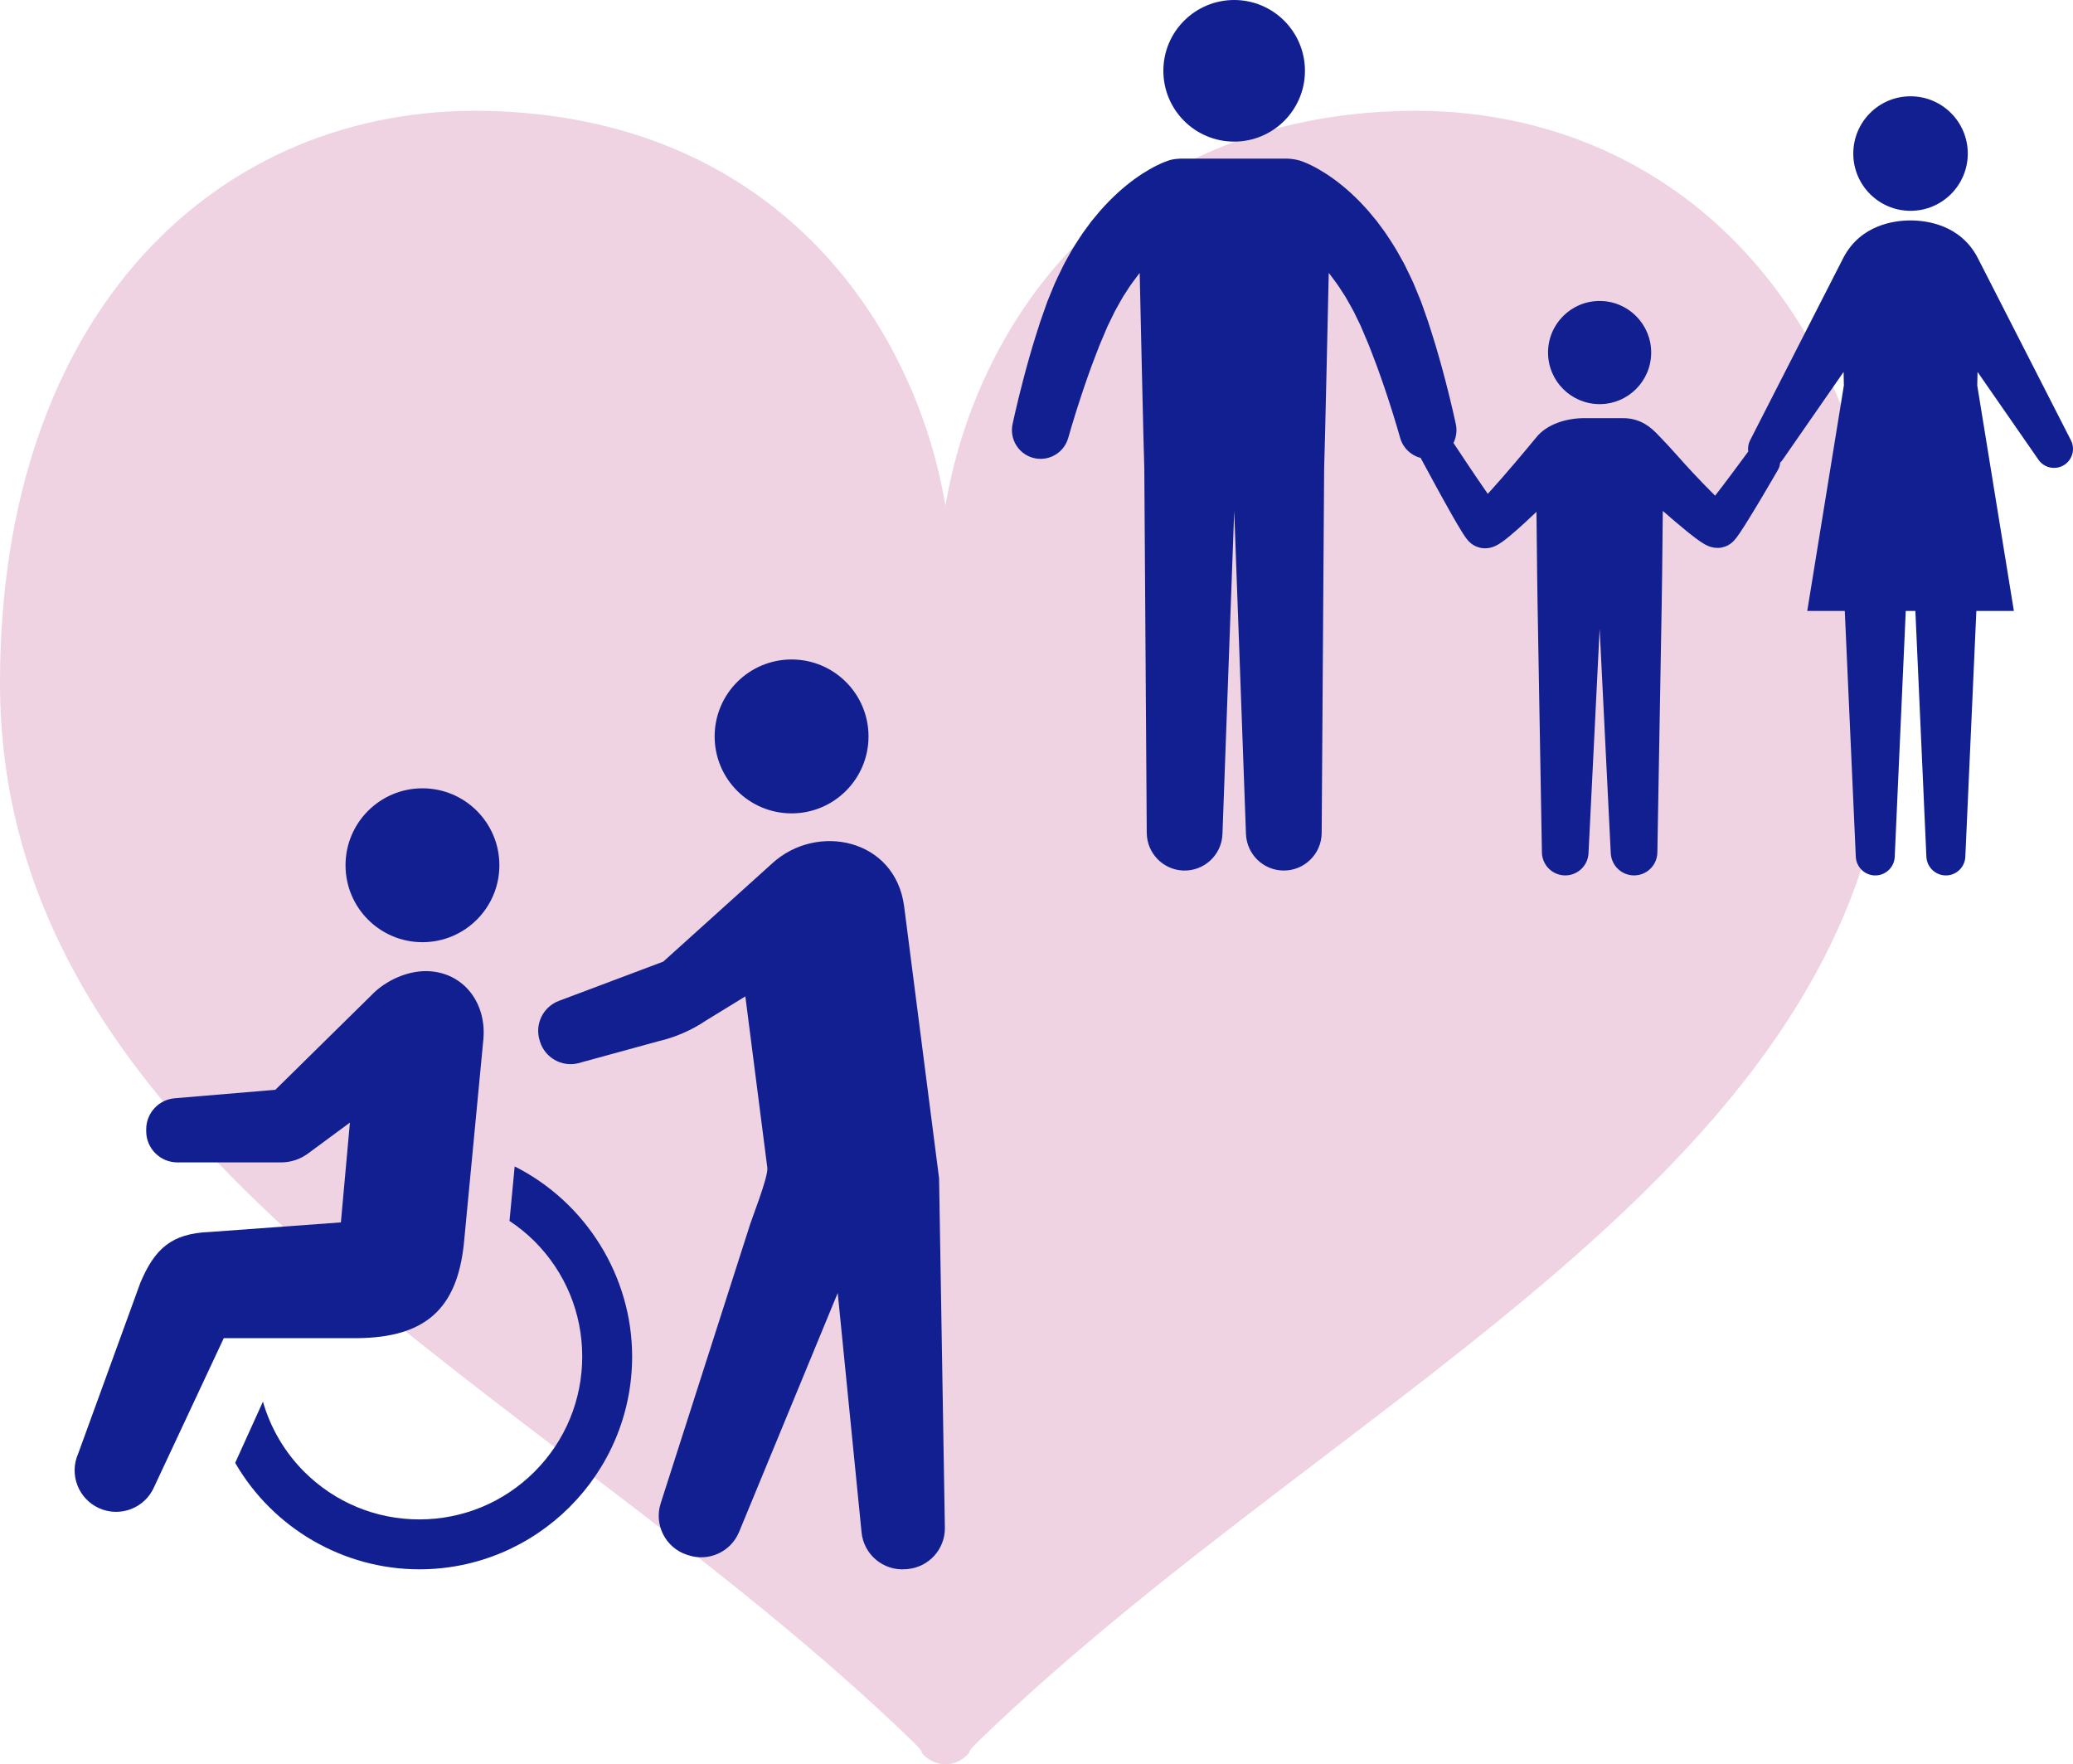 <?xml version="1.0" encoding="utf-8"?>
<!-- Generator: Adobe Illustrator 16.0.0, SVG Export Plug-In . SVG Version: 6.00 Build 0)  -->
<!DOCTYPE svg PUBLIC "-//W3C//DTD SVG 1.1//EN" "http://www.w3.org/Graphics/SVG/1.1/DTD/svg11.dtd">
<svg version="1.1" id="レイヤー_1" xmlns="http://www.w3.org/2000/svg" xmlns:xlink="http://www.w3.org/1999/xlink" x="0px"
	 y="0px" width="181.227px" height="154.217px" viewBox="0 0 181.227 154.217"
	 enable-background="new 0 0 181.227 154.217" xml:space="preserve">
<g>
	<g>
		<path fill="#EFD3E2" d="M122.894,9.691C97.713,10.176,85.39,27.997,82.654,44.199
			C79.92,27.997,67.597,10.176,42.416,9.691C19.199,9.245,0,27.104,0,59.696
			c0,41.84,47.327,61.168,79.689,92.421c1.127,1.089,0.861,1.061,0.861,1.061
			c0.532,0.656,1.296,1.036,2.101,1.036v0.003c0,0,0.002,0,0.003,0c0,0,0.002,0,0.004,0v-0.003
			c0.804,0,1.568-0.38,2.1-1.036c0,0-0.265,0.028,0.861-1.061
			c32.363-31.253,79.689-50.581,79.689-92.421C165.309,27.104,146.11,9.245,122.894,9.691z"/>
	</g>
	<g>
		<circle fill="#121F91" cx="167.024" cy="13.422" r="5.005"/>
		<path fill="#121F91" d="M181.045,38.483l-8.154-15.957c-1.518-2.905-4.501-3.258-5.866-3.258c0,0,0,0-0.001,0
			h-0.002l0,0c-1.365,0-4.349,0.353-5.866,3.258L153,38.483c-0.158,0.311-0.21,0.653-0.164,0.982
			c-0.062,0.085-0.2,0.272-0.402,0.547c-0.282,0.381-0.686,0.924-1.17,1.576
			c-0.394,0.523-0.844,1.121-1.325,1.739c-0.679-0.672-1.361-1.386-1.997-2.06
			c-0.689-0.733-1.957-2.195-2.639-2.89c-0.623-0.634-1.553-1.843-3.461-1.829h-3.328
			c-1.445,0-3.256,0.456-4.25,1.733l-0.008,0.01c0,0-0.441,0.528-0.973,1.169
			c-0.534,0.637-1.16,1.377-1.837,2.154c-0.338,0.389-0.688,0.787-1.045,1.183
			c-0.111,0.123-0.224,0.246-0.337,0.368c-0.584-0.839-1.126-1.641-1.588-2.328
			c-0.676-1.014-1.185-1.779-1.412-2.121c0.249-0.498,0.335-1.082,0.203-1.669
			c0,0-0.088-0.392-0.242-1.076c-0.08-0.336-0.177-0.743-0.288-1.211
			c-0.118-0.465-0.243-0.991-0.396-1.563c-0.156-0.572-0.308-1.193-0.503-1.848
			c-0.19-0.656-0.379-1.339-0.623-2.083c-0.116-0.368-0.235-0.741-0.356-1.12
			c-0.122-0.35-0.247-0.704-0.372-1.062c-0.062-0.178-0.126-0.357-0.189-0.536L124.25,26.415
			l-0.078-0.196l-0.119-0.292c-0.161-0.389-0.322-0.78-0.483-1.172
			c-0.172-0.388-0.366-0.771-0.55-1.155c-0.094-0.19-0.182-0.385-0.283-0.572
			c-0.104-0.188-0.208-0.374-0.312-0.56c-0.4-0.75-0.869-1.46-1.328-2.145
			c-0.246-0.334-0.488-0.664-0.726-0.986c-0.255-0.313-0.511-0.616-0.759-0.913
			c-0.253-0.293-0.522-0.564-0.773-0.833c-0.252-0.268-0.526-0.508-0.775-0.747
			c-0.516-0.468-1.021-0.874-1.496-1.217s-0.92-0.622-1.308-0.844
			c-0.189-0.112-0.383-0.206-0.539-0.29c-0.163-0.083-0.322-0.152-0.441-0.209
			c-0.025-0.012-0.071-0.03-0.109-0.046c-0.039-0.016-0.075-0.03-0.109-0.044
			c-0.067-0.026-0.124-0.049-0.17-0.066c-0.048-0.018-0.072-0.027-0.072-0.027
			c-0.06-0.022-0.129-0.047-0.189-0.066c-0.271-0.084-0.81-0.17-1.103-0.17h-9.268
			c-0.05,0-0.759,0-1.292,0.236c0,0-0.024,0.01-0.072,0.027c-0.046,0.018-0.103,0.04-0.17,0.066
			c-0.033,0.014-0.07,0.028-0.109,0.044c-0.038,0.016-0.084,0.034-0.109,0.046
			c-0.119,0.057-0.278,0.126-0.441,0.209c-0.156,0.084-0.349,0.178-0.539,0.29
			c-0.388,0.222-0.833,0.501-1.308,0.844s-0.98,0.749-1.495,1.217
			c-0.249,0.239-0.523,0.479-0.775,0.747c-0.251,0.269-0.521,0.54-0.774,0.833
			c-0.248,0.297-0.504,0.6-0.759,0.913c-0.236,0.322-0.479,0.652-0.726,0.986
			c-0.459,0.685-0.927,1.395-1.327,2.145c-0.104,0.186-0.208,0.372-0.312,0.56
			c-0.102,0.188-0.188,0.382-0.283,0.572c-0.184,0.385-0.378,0.768-0.55,1.155
			c-0.161,0.392-0.322,0.783-0.482,1.172l-0.12,0.292l-0.078,0.196l-0.047,0.135
			c-0.063,0.179-0.126,0.358-0.189,0.536c-0.125,0.357-0.249,0.712-0.372,1.062
			c-0.12,0.379-0.239,0.752-0.356,1.12c-0.244,0.744-0.433,1.427-0.623,2.083
			c-0.194,0.654-0.346,1.275-0.503,1.848c-0.152,0.572-0.277,1.099-0.396,1.563
			c-0.11,0.468-0.208,0.875-0.288,1.211c-0.154,0.685-0.242,1.076-0.242,1.076
			c-0.284,1.28,0.469,2.586,1.746,2.958c1.33,0.388,2.723-0.376,3.109-1.706l0.02-0.065
			c0,0,0.103-0.352,0.282-0.969c0.096-0.312,0.212-0.693,0.345-1.129
			c0.141-0.434,0.29-0.927,0.469-1.458c0.182-0.529,0.362-1.112,0.582-1.71
			c0.216-0.6,0.438-1.246,0.684-1.857c0.12-0.312,0.242-0.629,0.366-0.949
			c0.145-0.342,0.29-0.687,0.438-1.035c0.074-0.174,0.147-0.349,0.222-0.524l0.056-0.131l0.008-0.017
			c0.005-0.014-0.037,0.092-0.018,0.044l0.004-0.008l0.014-0.028l0.028-0.059l0.114-0.231
			c0.15-0.31,0.302-0.619,0.452-0.93c0.158-0.305,0.334-0.596,0.497-0.894
			c0.085-0.146,0.163-0.298,0.251-0.439c0.091-0.139,0.182-0.278,0.271-0.417
			c0.347-0.565,0.737-1.073,1.108-1.563c0.021-0.025,0.041-0.049,0.062-0.074
			c0,0,0.374,16.932,0.403,17.071l0.215,31.877c0.015,1.76,1.413,3.221,3.19,3.285
			c1.827,0.066,3.361-1.36,3.428-3.188l1.028-28.263l1.028,28.263
			c0.067,1.759,1.508,3.178,3.286,3.189c1.828,0.013,3.32-1.46,3.332-3.287l0.216-31.88
			c0.028-0.139,0.403-17.068,0.403-17.068c0.021,0.025,0.041,0.049,0.062,0.074
			c0.371,0.49,0.762,0.998,1.108,1.563c0.09,0.139,0.181,0.278,0.271,0.417
			c0.089,0.142,0.166,0.293,0.251,0.439c0.163,0.298,0.339,0.589,0.497,0.894
			c0.151,0.311,0.303,0.62,0.453,0.93l0.113,0.231l0.028,0.059l0.015,0.028L118.96,28.5
			c0.02,0.048-0.022-0.058-0.017-0.044l0.007,0.017l0.056,0.131
			c0.074,0.176,0.148,0.351,0.222,0.524c0.147,0.349,0.294,0.693,0.438,1.035
			c0.124,0.32,0.246,0.637,0.366,0.949c0.245,0.611,0.469,1.258,0.684,1.857
			c0.221,0.598,0.4,1.181,0.583,1.71c0.178,0.531,0.327,1.024,0.468,1.458
			c0.133,0.436,0.249,0.816,0.345,1.129c0.18,0.617,0.282,0.969,0.282,0.969l0.021,0.073
			c0.256,0.871,0.953,1.508,1.787,1.721c0.015,0.03,0.027,0.061,0.044,0.091
			c0,0,0.537,0.99,1.343,2.476c0.406,0.741,0.882,1.604,1.412,2.534
			c0.269,0.468,0.539,0.94,0.867,1.461c0.086,0.135,0.167,0.263,0.299,0.441
			c0.034,0.046,0.072,0.096,0.13,0.164l0.051,0.059l0.07,0.073l0.05,0.049l0.064,0.06
			c0.032,0.027,0.062,0.052,0.098,0.08l0.083,0.061c0.033,0.022,0.045,0.031,0.098,0.063
			c0.055,0.033,0.111,0.064,0.169,0.093c0.001,0,0.242,0.11,0.494,0.162
			c0.332,0.067,0.69,0.014,0.84-0.029c0.061-0.016,0.121-0.033,0.18-0.054
			c0.142-0.049,0.176-0.068,0.25-0.102l0.093-0.045l0.065-0.035c0.043-0.023,0.093-0.052,0.119-0.068
			c0.262-0.16,0.402-0.27,0.552-0.381c0.143-0.109,0.271-0.213,0.394-0.314
			c0.487-0.404,0.917-0.793,1.34-1.181c0.352-0.322,0.688-0.64,1.016-0.951
			c0.037,3.715,0.084,8.064,0.096,8.128l0.379,21.652c0.021,1.062,0.861,1.946,1.938,2
			c1.124,0.056,2.08-0.811,2.136-1.935l0.973-19.625l0.972,19.625c0.055,1.06,0.923,1.918,2,1.937
			c1.126,0.02,2.054-0.876,2.074-2.002l0.378-21.652c0.013-0.063,0.06-4.474,0.097-8.206
			c0.671,0.587,1.377,1.195,2.13,1.806c0.226,0.183,0.454,0.364,0.705,0.552
			c0.126,0.094,0.255,0.189,0.408,0.293c0.076,0.053,0.161,0.108,0.26,0.17l0.084,0.05l0.095,0.054
			l0.118,0.062c0.042,0.022,0.114,0.055,0.171,0.079l0.045,0.019l0.076,0.028
			c0.054,0.019,0.108,0.036,0.163,0.051c0,0,0.331,0.093,0.692,0.065
			c0.177-0.002,0.53-0.124,0.529-0.123c0.059-0.023,0.116-0.049,0.173-0.077
			c0.067-0.035,0.076-0.041,0.113-0.062l0.089-0.056l0.058-0.04
			c0.145-0.105,0.192-0.155,0.24-0.201c0.048-0.047,0.077-0.078,0.106-0.109
			c0.105-0.117,0.16-0.189,0.217-0.265c0.108-0.144,0.193-0.267,0.275-0.389
			c0.163-0.242,0.31-0.47,0.451-0.694c0.563-0.895,1.054-1.717,1.477-2.426
			c0.417-0.71,0.765-1.301,1.008-1.715c0.241-0.415,0.38-0.653,0.38-0.653
			c0.114-0.199,0.179-0.417,0.197-0.637c0.079-0.076,0.152-0.161,0.218-0.255l5.327-7.675
			l0.025,1.181l-3.202,19.713h3.281l0.964,21.489c0.042,0.869,0.739,1.586,1.626,1.626
			c0.939,0.042,1.735-0.686,1.777-1.626l0.964-21.489h0.841l0.963,21.489
			c0.042,0.869,0.74,1.586,1.626,1.626c0.94,0.042,1.736-0.686,1.778-1.626l0.964-21.489h3.281
			l-3.203-19.713l0.026-1.181l5.327,7.675c0.522,0.753,1.556,0.939,2.308,0.417
			C181.204,40.121,181.418,39.211,181.045,38.483z"/>
		<circle fill="#121F91" cx="107.893" cy="6.189" r="6.189"/>
		<circle fill="#121F91" cx="139.842" cy="30.815" r="4.508"/>
	</g>
	<g>
		<circle fill="#121F91" cx="36.932" cy="75.63" r="6.725"/>
		<path fill="#121F91" d="M44.995,101.957l-0.454,4.76c0.8,0.532,1.536,1.132,2.189,1.782
			c2.688,2.692,4.169,6.27,4.17,10.07c-0.001,3.801-1.481,7.376-4.17,10.069
			c-2.693,2.688-6.269,4.169-10.071,4.172c-3.801-0.003-7.378-1.484-10.069-4.172
			c-1.702-1.704-2.938-3.81-3.604-6.123l-2.426,5.352c3.322,5.741,9.481,9.303,16.099,9.305
			c10.256-0.002,18.604-8.347,18.604-18.603C55.263,111.583,51.243,105.101,44.995,101.957z"/>
		<path fill="#121F91" d="M40.551,108.731l1.707-17.889c0.275-3.017-1.543-5.662-4.561-5.938
			c-1.935-0.178-4.008,0.801-5.227,2.086l-8.399,8.267l-8.79,0.739
			c-1.413,0.119-2.499,1.299-2.499,2.716v0.165c0,1.504,1.222,2.726,2.728,2.726h9.056
			c0.852,0,1.678-0.271,2.362-0.777l3.662-2.703l-0.788,8.724l-11.482,0.838
			c-3.333,0.132-4.803,1.469-6.058,4.461l-5.418,14.889c-0.821,1.824-0.006,3.973,1.82,4.793
			c1.828,0.822,3.974,0.006,4.794-1.82l6.106-13.043h11.709
			C37.163,116.899,39.945,114.427,40.551,108.731z"/>
		<circle fill="#121F91" cx="69.202" cy="64.369" r="6.726"/>
		<path fill="#121F91" d="M82.097,102.997L79.041,79.217c-0.781-5.926-7.642-7.329-11.541-3.743l-9.513,8.578
			l-9.103,3.424c-1.4,0.514-2.152,2.035-1.709,3.461l0.033,0.109
			c0.436,1.4,1.878,2.229,3.308,1.897l7.01-1.921c1.501-0.347,2.928-0.965,4.204-1.826
			l3.43-2.104l1.92,14.97c0.106,0.824-1.395,4.495-1.639,5.38l-7.68,23.956
			c-0.605,1.874,0.419,3.887,2.292,4.502l0.13,0.041c1.771,0.582,3.692-0.292,4.418-2.008
			l8.635-20.916l2.081,20.888c0.172,1.963,1.899,3.417,3.864,3.256l0.137-0.012
			c1.857-0.155,3.286-1.707,3.286-3.569L82.097,102.997z"/>
	</g>
</g>
</svg>
